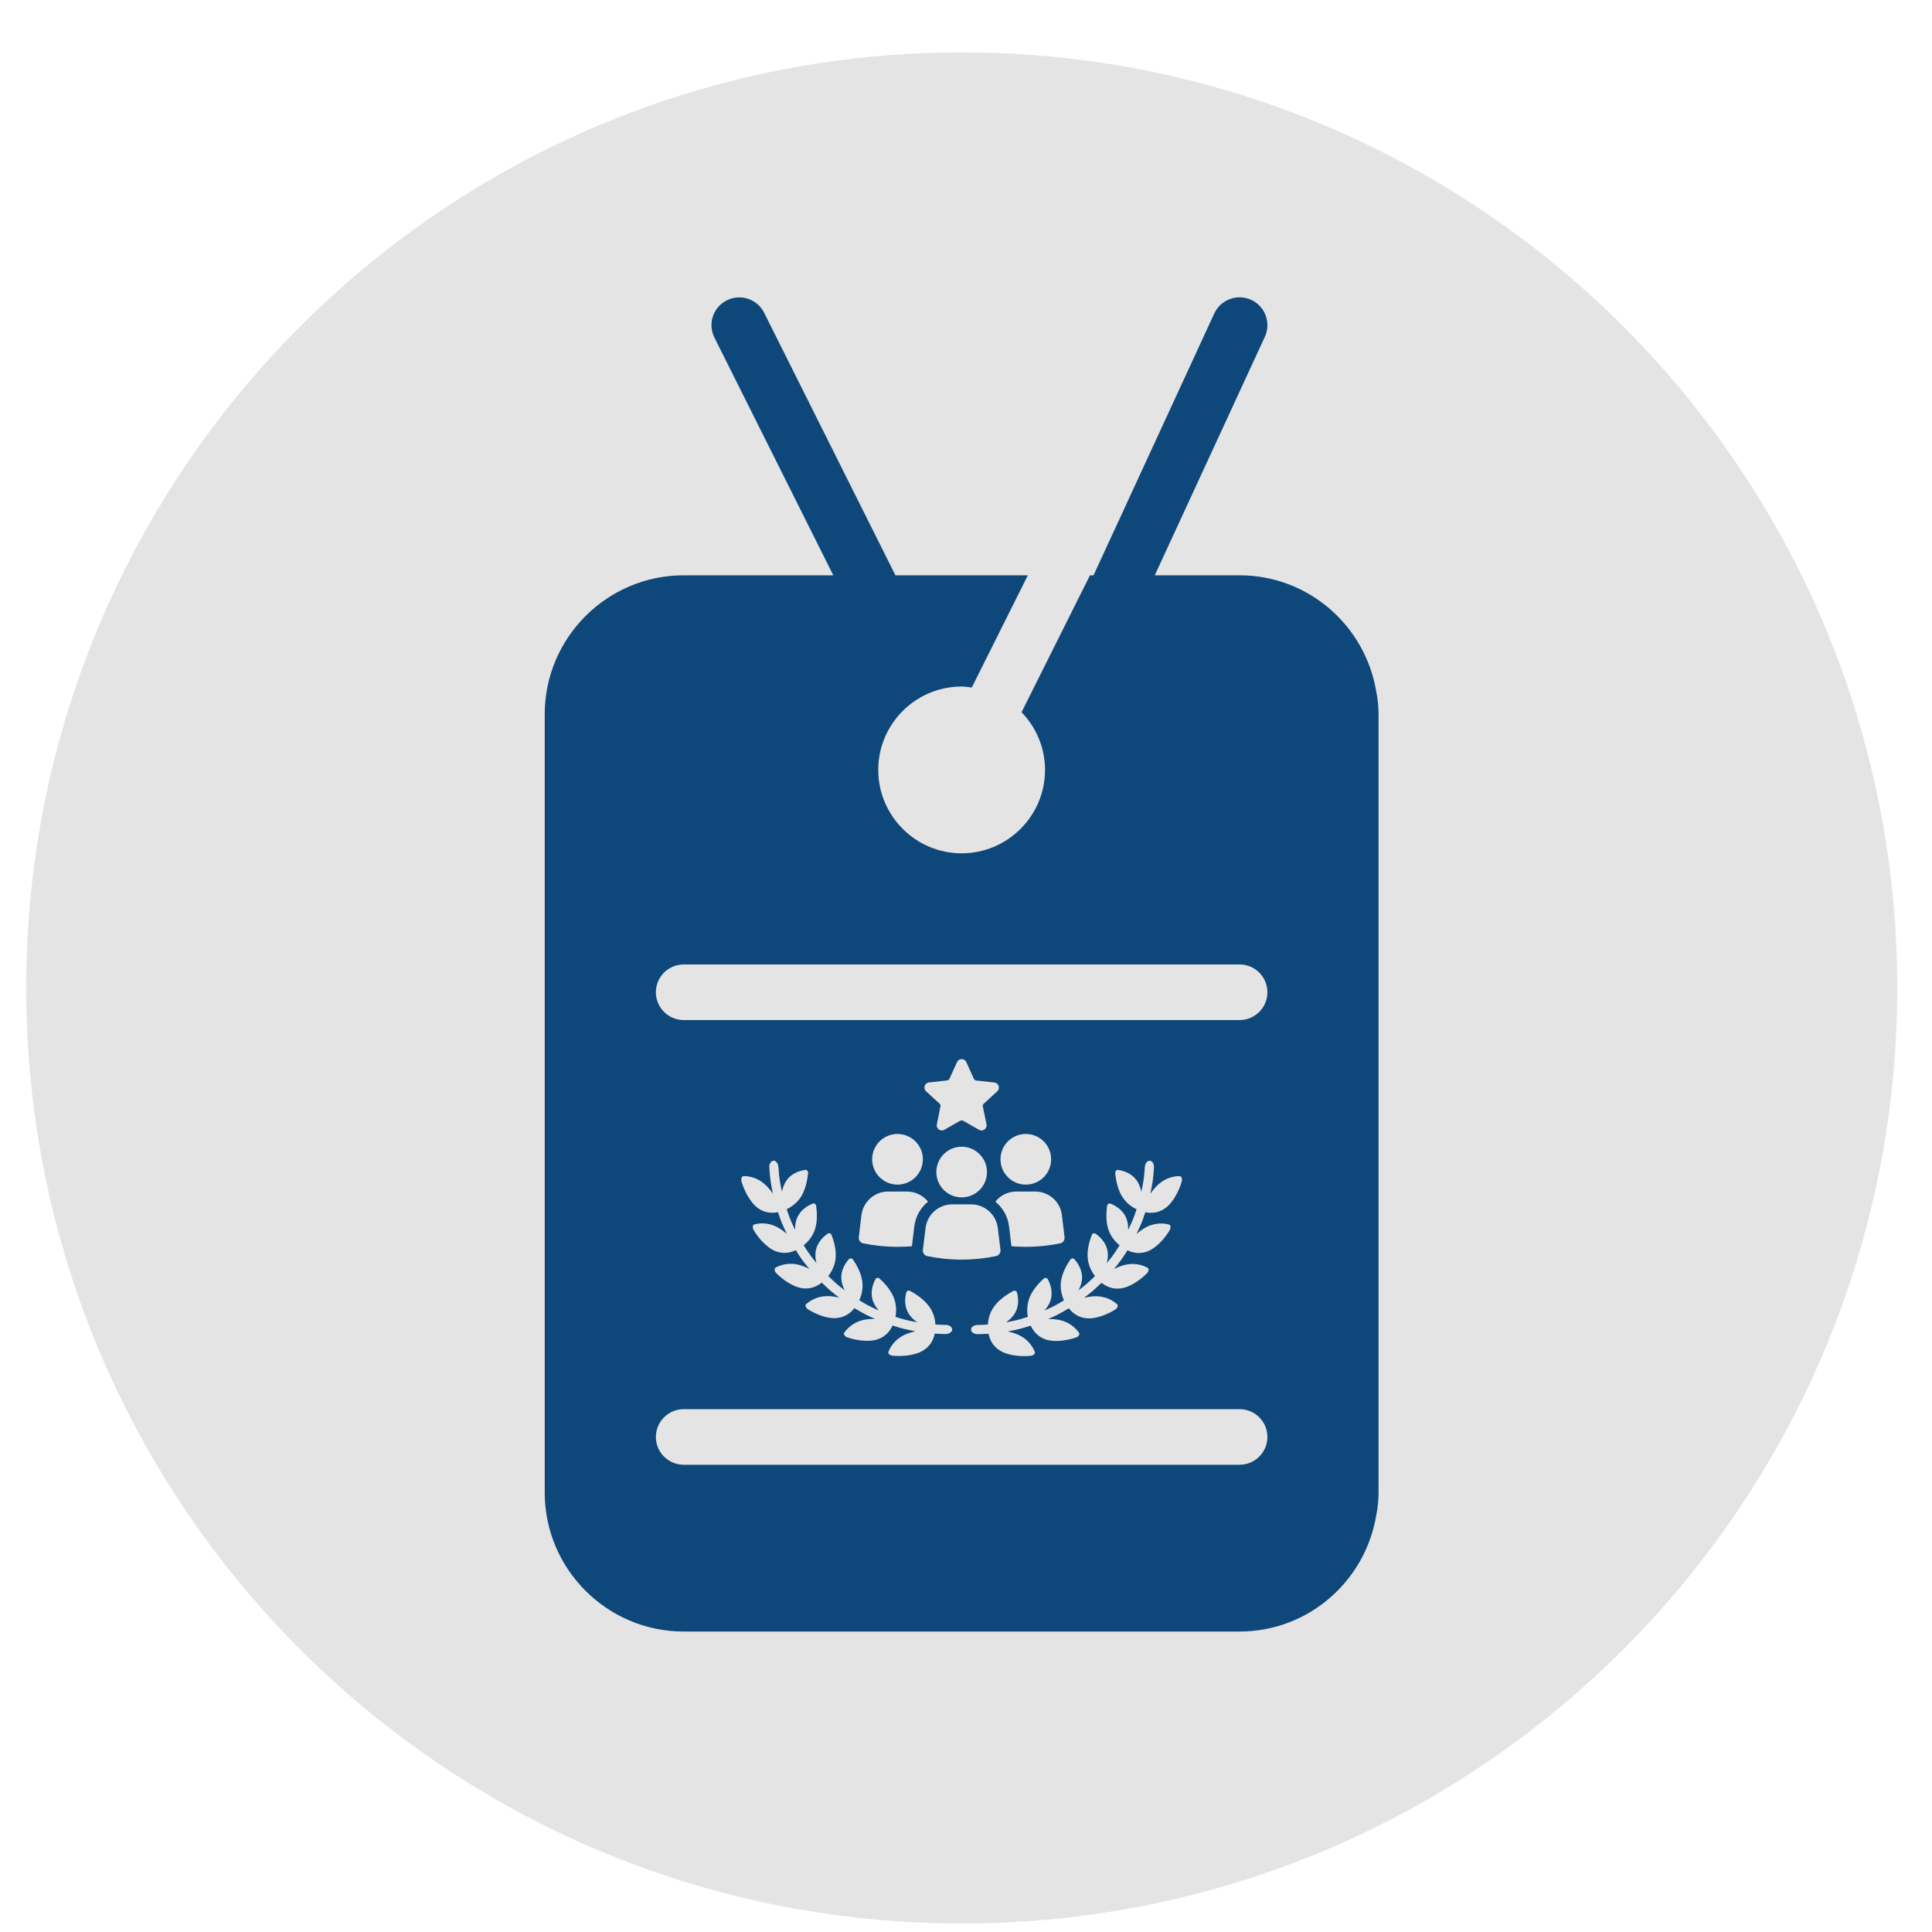 <?xml version="1.0" encoding="UTF-8"?>
<svg xmlns="http://www.w3.org/2000/svg" xmlns:xlink="http://www.w3.org/1999/xlink" width="150" zoomAndPan="magnify" viewBox="0 0 112.5 112.5" height="150" preserveAspectRatio="xMidYMid meet" version="1.2">
  <defs>
    <clipPath id="c81b271551">
      <path d="M 1.527 3.051 L 110.477 3.051 L 110.477 112.004 L 1.527 112.004 Z M 1.527 3.051 "></path>
    </clipPath>
    <clipPath id="a1fd50686b">
      <path d="M 56 3.051 C 25.914 3.051 1.527 27.441 1.527 57.527 C 1.527 87.613 25.914 112.004 56 112.004 C 86.086 112.004 110.477 87.613 110.477 57.527 C 110.477 27.441 86.086 3.051 56 3.051 Z M 56 3.051 "></path>
    </clipPath>
    <clipPath id="1d32c88767">
      <path d="M 31.621 17 L 80.48 17 L 80.48 95.172 L 31.621 95.172 Z M 31.621 17 "></path>
    </clipPath>
    <clipPath id="6e184232c9">
      <path d="M 36.012 62.355 L 73.777 62.355 L 73.777 80.535 L 36.012 80.535 Z M 36.012 62.355 "></path>
    </clipPath>
    <clipPath id="1c5ee15b68">
      <path d="M 43.137 67 L 56 67 L 56 79 L 43.137 79 Z M 43.137 67 "></path>
    </clipPath>
    <clipPath id="9b2ed239d7">
      <path d="M 56 67 L 68.898 67 L 68.898 79 L 56 79 Z M 56 67 "></path>
    </clipPath>
    <clipPath id="94bd92b6b4">
      <path d="M 53 61.609 L 59 61.609 L 59 66 L 53 66 Z M 53 61.609 "></path>
    </clipPath>
  </defs>
  <g id="49d5d7a791">
    <g clip-rule="nonzero" clip-path="url(#c81b271551)">
      <g clip-rule="nonzero" clip-path="url(#a1fd50686b)">
        <path style=" stroke:none;fill-rule:nonzero;fill:#e5e4e4;fill-opacity:1;" d="M 1.527 3.051 L 110.477 3.051 L 110.477 112.004 L 1.527 112.004 Z M 1.527 3.051 "></path>
      </g>
    </g>
    <g clip-rule="nonzero" clip-path="url(#1d32c88767)">
      <path style=" stroke:none;fill-rule:nonzero;fill:#0e477a;fill-opacity:1;" d="M 80.141 40.285 C 79.512 36.445 76.195 33.5 72.18 33.5 L 67.242 33.5 L 73.652 19.613 C 74.027 18.801 73.672 17.836 72.859 17.461 C 72.047 17.09 71.082 17.441 70.707 18.254 L 63.676 33.5 L 63.469 33.5 L 59.484 41.473 C 60.328 42.344 60.852 43.527 60.852 44.832 C 60.852 47.508 58.672 49.688 55.996 49.688 C 53.32 49.688 51.141 47.508 51.141 44.832 C 51.141 42.152 53.32 39.977 55.996 39.977 C 56.195 39.977 56.391 40.012 56.586 40.035 L 59.852 33.5 L 52.141 33.5 L 44.496 18.211 C 44.098 17.41 43.121 17.09 42.324 17.488 C 41.523 17.887 41.199 18.859 41.602 19.66 L 48.523 33.5 L 39.812 33.5 C 35.352 33.5 31.719 37.133 31.719 41.594 L 31.719 86.91 C 31.719 91.371 35.352 95.004 39.812 95.004 L 72.18 95.004 C 76.195 95.004 79.512 92.059 80.141 88.219 C 80.227 87.797 80.273 87.359 80.273 86.91 L 80.273 41.594 C 80.273 41.148 80.227 40.711 80.141 40.285 Z M 72.18 85.293 L 39.812 85.293 C 38.918 85.293 38.191 84.566 38.191 83.676 C 38.191 82.781 38.918 82.055 39.812 82.055 L 72.18 82.055 C 73.074 82.055 73.801 82.781 73.801 83.676 C 73.801 84.566 73.074 85.293 72.18 85.293 Z M 42.656 62.684 C 43.52 62.461 44.402 62.992 44.617 63.859 L 46.285 70.531 L 47.953 63.859 C 48.168 62.992 49.043 62.461 49.914 62.684 C 50.781 62.898 51.309 63.777 51.094 64.645 L 47.855 77.594 C 47.672 78.312 47.027 78.82 46.285 78.82 C 45.543 78.82 44.895 78.312 44.715 77.594 L 41.477 64.645 C 41.262 63.781 41.789 62.898 42.656 62.684 Z M 54.379 77.199 L 54.379 64.254 C 54.379 63.359 55.102 62.633 55.996 62.633 C 56.891 62.633 57.613 63.359 57.613 64.254 L 57.613 77.199 C 57.613 78.094 56.891 78.82 55.996 78.82 C 55.102 78.82 54.379 78.094 54.379 77.199 Z M 60.852 77.199 L 60.852 64.254 C 60.852 63.359 61.578 62.633 62.469 62.633 L 65.707 62.633 C 68.383 62.633 70.562 64.812 70.562 67.488 C 70.562 70.168 68.383 72.344 65.707 72.344 L 64.09 72.344 L 64.09 77.199 C 64.09 78.094 63.363 78.82 62.469 78.82 C 61.578 78.82 60.852 78.094 60.852 77.199 Z M 72.18 59.398 L 39.812 59.398 C 38.918 59.398 38.191 58.672 38.191 57.777 C 38.191 56.887 38.918 56.16 39.812 56.16 L 72.18 56.16 C 73.074 56.16 73.801 56.887 73.801 57.777 C 73.801 58.672 73.074 59.398 72.18 59.398 Z M 72.18 59.398 "></path>
    </g>
    <path style=" stroke:none;fill-rule:nonzero;fill:#0e477a;fill-opacity:1;" d="M 67.324 67.488 C 67.324 66.598 66.602 65.871 65.707 65.871 L 64.09 65.871 L 64.09 69.109 L 65.707 69.109 C 66.602 69.109 67.324 68.383 67.324 67.488 Z M 67.324 67.488 "></path>
    <g clip-rule="nonzero" clip-path="url(#6e184232c9)">
      <path style=" stroke:none;fill-rule:nonzero;fill:#0e477a;fill-opacity:1;" d="M 36.012 62.355 L 73.789 62.355 L 73.789 80.535 L 36.012 80.535 Z M 36.012 62.355 "></path>
    </g>
    <g clip-rule="nonzero" clip-path="url(#1c5ee15b68)">
      <path style=" stroke:none;fill-rule:nonzero;fill:#e5e4e4;fill-opacity:1;" d="M 55.066 77.148 C 54.824 77.145 54.707 77.141 54.469 77.125 C 54.457 76.844 54.367 76.418 54.078 76.039 C 53.746 75.602 53.266 75.32 53.004 75.176 C 52.91 75.125 52.797 75.164 52.773 75.258 C 52.707 75.516 52.617 76.023 52.918 76.504 C 53.039 76.699 53.219 76.863 53.41 76.996 C 52.887 76.902 52.633 76.84 52.141 76.68 C 52.195 76.402 52.215 75.969 52.035 75.535 C 51.828 75.035 51.434 74.652 51.223 74.457 C 51.145 74.383 51.023 74.395 50.98 74.484 C 50.855 74.719 50.652 75.191 50.82 75.723 C 50.891 75.938 51.023 76.141 51.172 76.309 C 50.699 76.102 50.473 75.98 50.035 75.715 C 50.156 75.457 50.277 75.043 50.207 74.582 C 50.125 74.055 49.832 73.59 49.676 73.352 C 49.617 73.266 49.496 73.25 49.434 73.32 C 49.258 73.52 48.949 73.934 48.992 74.488 C 49.008 74.711 49.086 74.938 49.191 75.137 C 48.785 74.828 48.594 74.66 48.23 74.301 C 48.406 74.082 48.625 73.703 48.66 73.238 C 48.703 72.707 48.527 72.188 48.422 71.918 C 48.387 71.82 48.273 71.777 48.195 71.836 C 47.98 71.988 47.582 72.32 47.496 72.871 C 47.461 73.094 47.484 73.328 47.543 73.547 C 47.219 73.152 47.07 72.945 46.797 72.512 C 47.02 72.336 47.316 72.02 47.457 71.578 C 47.621 71.062 47.562 70.516 47.527 70.223 C 47.516 70.117 47.414 70.047 47.328 70.086 C 47.082 70.184 46.617 70.418 46.406 70.938 C 46.32 71.148 46.293 71.383 46.297 71.613 C 46.07 71.148 45.973 70.906 45.809 70.41 C 46.062 70.289 46.426 70.051 46.668 69.648 C 46.945 69.176 47.02 68.617 47.055 68.316 C 47.066 68.207 46.984 68.109 46.891 68.125 C 46.625 68.16 46.121 68.277 45.793 68.746 C 45.664 68.938 45.578 69.168 45.531 69.395 C 45.41 68.836 45.367 68.547 45.328 67.953 C 45.312 67.75 45.191 67.582 45.043 67.586 C 44.898 67.594 44.781 67.773 44.797 67.988 C 44.836 68.609 44.883 68.914 45.008 69.508 C 44.867 69.312 44.707 69.109 44.516 68.945 C 44.059 68.543 43.555 68.477 43.289 68.484 C 43.191 68.492 43.137 68.652 43.18 68.805 C 43.305 69.23 43.633 69.984 44.141 70.352 C 44.578 70.664 45.023 70.641 45.301 70.582 C 45.473 71.102 45.578 71.355 45.816 71.848 C 45.633 71.691 45.434 71.543 45.215 71.434 C 44.676 71.164 44.172 71.227 43.914 71.301 C 43.824 71.328 43.805 71.488 43.883 71.625 C 44.098 71.992 44.586 72.629 45.164 72.855 C 45.664 73.051 46.086 72.918 46.34 72.797 C 46.625 73.254 46.785 73.473 47.125 73.887 C 46.914 73.781 46.688 73.688 46.449 73.633 C 45.867 73.504 45.391 73.688 45.16 73.816 C 45.078 73.867 45.094 74.027 45.203 74.133 C 45.496 74.434 46.113 74.93 46.723 75.016 C 47.25 75.086 47.633 74.859 47.852 74.684 C 48.234 75.062 48.438 75.238 48.867 75.562 C 48.637 75.508 48.391 75.465 48.148 75.473 C 47.555 75.48 47.133 75.766 46.938 75.945 C 46.867 76.012 46.926 76.164 47.051 76.242 C 47.406 76.469 48.117 76.809 48.727 76.75 C 49.258 76.699 49.578 76.395 49.754 76.172 C 50.215 76.453 50.453 76.578 50.953 76.797 C 50.715 76.797 50.461 76.812 50.227 76.871 C 49.648 77.016 49.305 77.391 49.156 77.609 C 49.105 77.691 49.195 77.828 49.34 77.875 C 49.734 78.012 50.516 78.184 51.102 77.988 C 51.613 77.816 51.855 77.441 51.973 77.184 C 52.492 77.352 52.762 77.418 53.309 77.52 C 53.07 77.574 52.828 77.645 52.609 77.758 C 52.07 78.031 51.82 78.477 51.73 78.727 C 51.695 78.816 51.82 78.93 51.973 78.941 C 52.398 78.984 53.215 78.969 53.754 78.641 C 54.223 78.355 54.375 77.934 54.43 77.652 C 54.676 77.672 54.805 77.676 55.059 77.68 C 55.277 77.68 55.449 77.555 55.445 77.41 C 55.445 77.266 55.27 77.148 55.066 77.148 Z M 55.066 77.148 "></path>
    </g>
    <g clip-rule="nonzero" clip-path="url(#9b2ed239d7)">
      <path style=" stroke:none;fill-rule:nonzero;fill:#e5e4e4;fill-opacity:1;" d="M 67.852 70.352 C 68.363 69.988 68.688 69.23 68.812 68.809 C 68.859 68.652 68.801 68.492 68.703 68.488 C 68.441 68.477 67.934 68.547 67.473 68.949 C 67.285 69.113 67.125 69.312 66.984 69.512 C 67.113 68.918 67.156 68.613 67.195 67.992 C 67.211 67.777 67.098 67.594 66.949 67.59 C 66.801 67.582 66.68 67.75 66.664 67.957 C 66.625 68.547 66.582 68.836 66.461 69.398 C 66.414 69.168 66.328 68.941 66.199 68.75 C 65.875 68.285 65.367 68.164 65.105 68.125 C 65.008 68.113 64.93 68.207 64.938 68.32 C 64.973 68.621 65.047 69.184 65.324 69.648 C 65.566 70.055 65.926 70.297 66.184 70.414 C 66.02 70.91 65.922 71.152 65.695 71.613 C 65.699 71.387 65.672 71.148 65.586 70.938 C 65.375 70.422 64.91 70.188 64.664 70.086 C 64.578 70.051 64.477 70.121 64.465 70.227 C 64.43 70.516 64.371 71.066 64.535 71.578 C 64.68 72.023 64.977 72.34 65.195 72.512 C 64.922 72.949 64.773 73.156 64.449 73.551 C 64.508 73.332 64.531 73.098 64.496 72.871 C 64.41 72.324 64.012 71.992 63.797 71.84 C 63.719 71.781 63.605 71.824 63.57 71.922 C 63.469 72.191 63.293 72.707 63.336 73.242 C 63.371 73.707 63.59 74.082 63.762 74.305 C 63.398 74.66 63.207 74.828 62.801 75.141 C 62.906 74.938 62.984 74.715 63.004 74.492 C 63.047 73.938 62.734 73.523 62.559 73.324 C 62.496 73.25 62.375 73.266 62.32 73.355 C 62.16 73.594 61.867 74.055 61.785 74.586 C 61.715 75.043 61.836 75.461 61.957 75.719 C 61.52 75.984 61.293 76.105 60.82 76.312 C 60.969 76.141 61.102 75.941 61.172 75.727 C 61.34 75.195 61.137 74.719 61.012 74.484 C 60.965 74.402 60.848 74.387 60.77 74.457 C 60.559 74.656 60.164 75.039 59.957 75.539 C 59.781 75.973 59.797 76.406 59.852 76.68 C 59.359 76.84 59.105 76.906 58.582 76.996 C 58.773 76.867 58.949 76.699 59.074 76.508 C 59.375 76.027 59.285 75.52 59.219 75.262 C 59.195 75.168 59.082 75.129 58.988 75.18 C 58.73 75.324 58.246 75.605 57.914 76.043 C 57.625 76.418 57.539 76.844 57.523 77.129 C 57.289 77.145 57.168 77.148 56.926 77.152 C 56.723 77.152 56.547 77.27 56.543 77.418 C 56.539 77.562 56.715 77.688 56.934 77.688 C 57.188 77.684 57.309 77.68 57.562 77.664 C 57.617 77.941 57.766 78.363 58.234 78.648 C 58.773 78.977 59.59 78.992 60.016 78.949 C 60.172 78.934 60.293 78.824 60.262 78.734 C 60.168 78.484 59.918 78.039 59.383 77.766 C 59.164 77.652 58.918 77.582 58.68 77.527 C 59.227 77.43 59.496 77.359 60.02 77.191 C 60.137 77.449 60.379 77.824 60.891 77.996 C 61.477 78.191 62.258 78.02 62.652 77.883 C 62.797 77.836 62.887 77.699 62.836 77.617 C 62.688 77.398 62.344 77.023 61.766 76.879 C 61.527 76.82 61.277 76.805 61.039 76.805 C 61.539 76.586 61.777 76.461 62.238 76.18 C 62.41 76.402 62.73 76.711 63.266 76.762 C 63.879 76.82 64.59 76.477 64.941 76.254 C 65.07 76.172 65.125 76.02 65.055 75.953 C 64.859 75.77 64.438 75.488 63.844 75.48 C 63.602 75.477 63.359 75.516 63.125 75.57 C 63.555 75.246 63.758 75.07 64.141 74.695 C 64.359 74.867 64.742 75.098 65.27 75.023 C 65.879 74.938 66.496 74.441 66.789 74.141 C 66.895 74.031 66.918 73.871 66.832 73.828 C 66.602 73.695 66.125 73.512 65.543 73.645 C 65.305 73.695 65.078 73.793 64.867 73.898 C 65.207 73.48 65.367 73.262 65.652 72.805 C 65.906 72.926 66.332 73.059 66.828 72.863 C 67.406 72.637 67.895 72 68.109 71.633 C 68.188 71.5 68.168 71.336 68.078 71.309 C 67.82 71.234 67.316 71.172 66.777 71.441 C 66.559 71.551 66.355 71.699 66.176 71.855 C 66.414 71.367 66.52 71.113 66.691 70.59 C 66.969 70.641 67.414 70.668 67.852 70.352 Z M 67.852 70.352 "></path>
    </g>
    <g clip-rule="nonzero" clip-path="url(#94bd92b6b4)">
      <path style=" stroke:none;fill-rule:nonzero;fill:#e5e4e4;fill-opacity:1;" d="M 54.711 64.266 C 54.754 64.309 54.777 64.371 54.762 64.43 L 54.551 65.469 C 54.5 65.719 54.766 65.91 54.988 65.789 L 55.91 65.262 C 55.961 65.234 56.031 65.234 56.086 65.262 L 57.008 65.789 C 57.23 65.914 57.496 65.719 57.445 65.469 L 57.23 64.43 C 57.219 64.371 57.238 64.305 57.285 64.266 L 58.07 63.547 C 58.258 63.375 58.156 63.062 57.902 63.035 L 56.848 62.918 C 56.785 62.91 56.73 62.871 56.707 62.816 L 56.27 61.848 C 56.164 61.613 55.832 61.613 55.727 61.848 L 55.289 62.812 C 55.262 62.867 55.207 62.906 55.148 62.914 L 54.094 63.031 C 53.84 63.062 53.738 63.375 53.926 63.547 Z M 54.711 64.266 "></path>
    </g>
    <path style=" stroke:none;fill-rule:nonzero;fill:#e5e4e4;fill-opacity:1;" d="M 52.262 68.98 C 53.078 68.98 53.738 68.32 53.738 67.504 C 53.738 66.691 53.078 66.031 52.262 66.031 C 51.445 66.031 50.785 66.691 50.785 67.504 C 50.785 68.32 51.449 68.98 52.262 68.98 Z M 52.262 68.98 "></path>
    <path style=" stroke:none;fill-rule:nonzero;fill:#e5e4e4;fill-opacity:1;" d="M 50.254 72.398 C 50.891 72.531 51.562 72.602 52.266 72.602 C 52.547 72.602 52.832 72.594 53.102 72.566 L 53.238 71.426 C 53.309 70.84 53.605 70.324 54.039 69.973 C 53.75 69.609 53.305 69.383 52.816 69.383 L 51.715 69.383 C 50.926 69.383 50.258 69.973 50.16 70.766 L 50.008 72.039 C 49.984 72.207 50.094 72.359 50.254 72.398 Z M 50.254 72.398 "></path>
    <path style=" stroke:none;fill-rule:nonzero;fill:#e5e4e4;fill-opacity:1;" d="M 59.734 68.98 C 60.551 68.98 61.207 68.32 61.207 67.504 C 61.207 66.691 60.551 66.031 59.734 66.031 C 58.918 66.031 58.258 66.691 58.258 67.504 C 58.258 68.32 58.918 68.98 59.734 68.98 Z M 59.734 68.98 "></path>
    <path style=" stroke:none;fill-rule:nonzero;fill:#e5e4e4;fill-opacity:1;" d="M 58.758 71.426 L 58.895 72.566 C 59.164 72.594 59.445 72.602 59.73 72.602 C 60.434 72.602 61.102 72.531 61.742 72.398 C 61.902 72.363 62.008 72.207 61.988 72.039 L 61.836 70.766 C 61.746 69.973 61.074 69.383 60.281 69.383 L 59.184 69.383 C 58.695 69.383 58.246 69.609 57.961 69.973 C 58.391 70.324 58.691 70.84 58.758 71.426 Z M 58.758 71.426 "></path>
    <path style=" stroke:none;fill-rule:nonzero;fill:#e5e4e4;fill-opacity:1;" d="M 58.258 72.785 L 58.102 71.508 C 58.008 70.719 57.34 70.129 56.547 70.129 L 55.449 70.129 C 54.656 70.129 53.992 70.719 53.895 71.508 L 53.738 72.785 C 53.719 72.949 53.824 73.105 53.992 73.141 C 54.621 73.273 55.297 73.348 55.996 73.348 C 56.695 73.348 57.371 73.273 58.004 73.141 C 58.168 73.105 58.273 72.949 58.258 72.785 Z M 58.258 72.785 "></path>
    <path style=" stroke:none;fill-rule:nonzero;fill:#e5e4e4;fill-opacity:1;" d="M 55.996 66.773 C 55.184 66.773 54.523 67.434 54.523 68.25 C 54.523 69.062 55.184 69.723 55.996 69.723 C 56.812 69.723 57.473 69.062 57.473 68.25 C 57.473 67.434 56.812 66.773 55.996 66.773 Z M 55.996 66.773 "></path>
  </g>
</svg>
